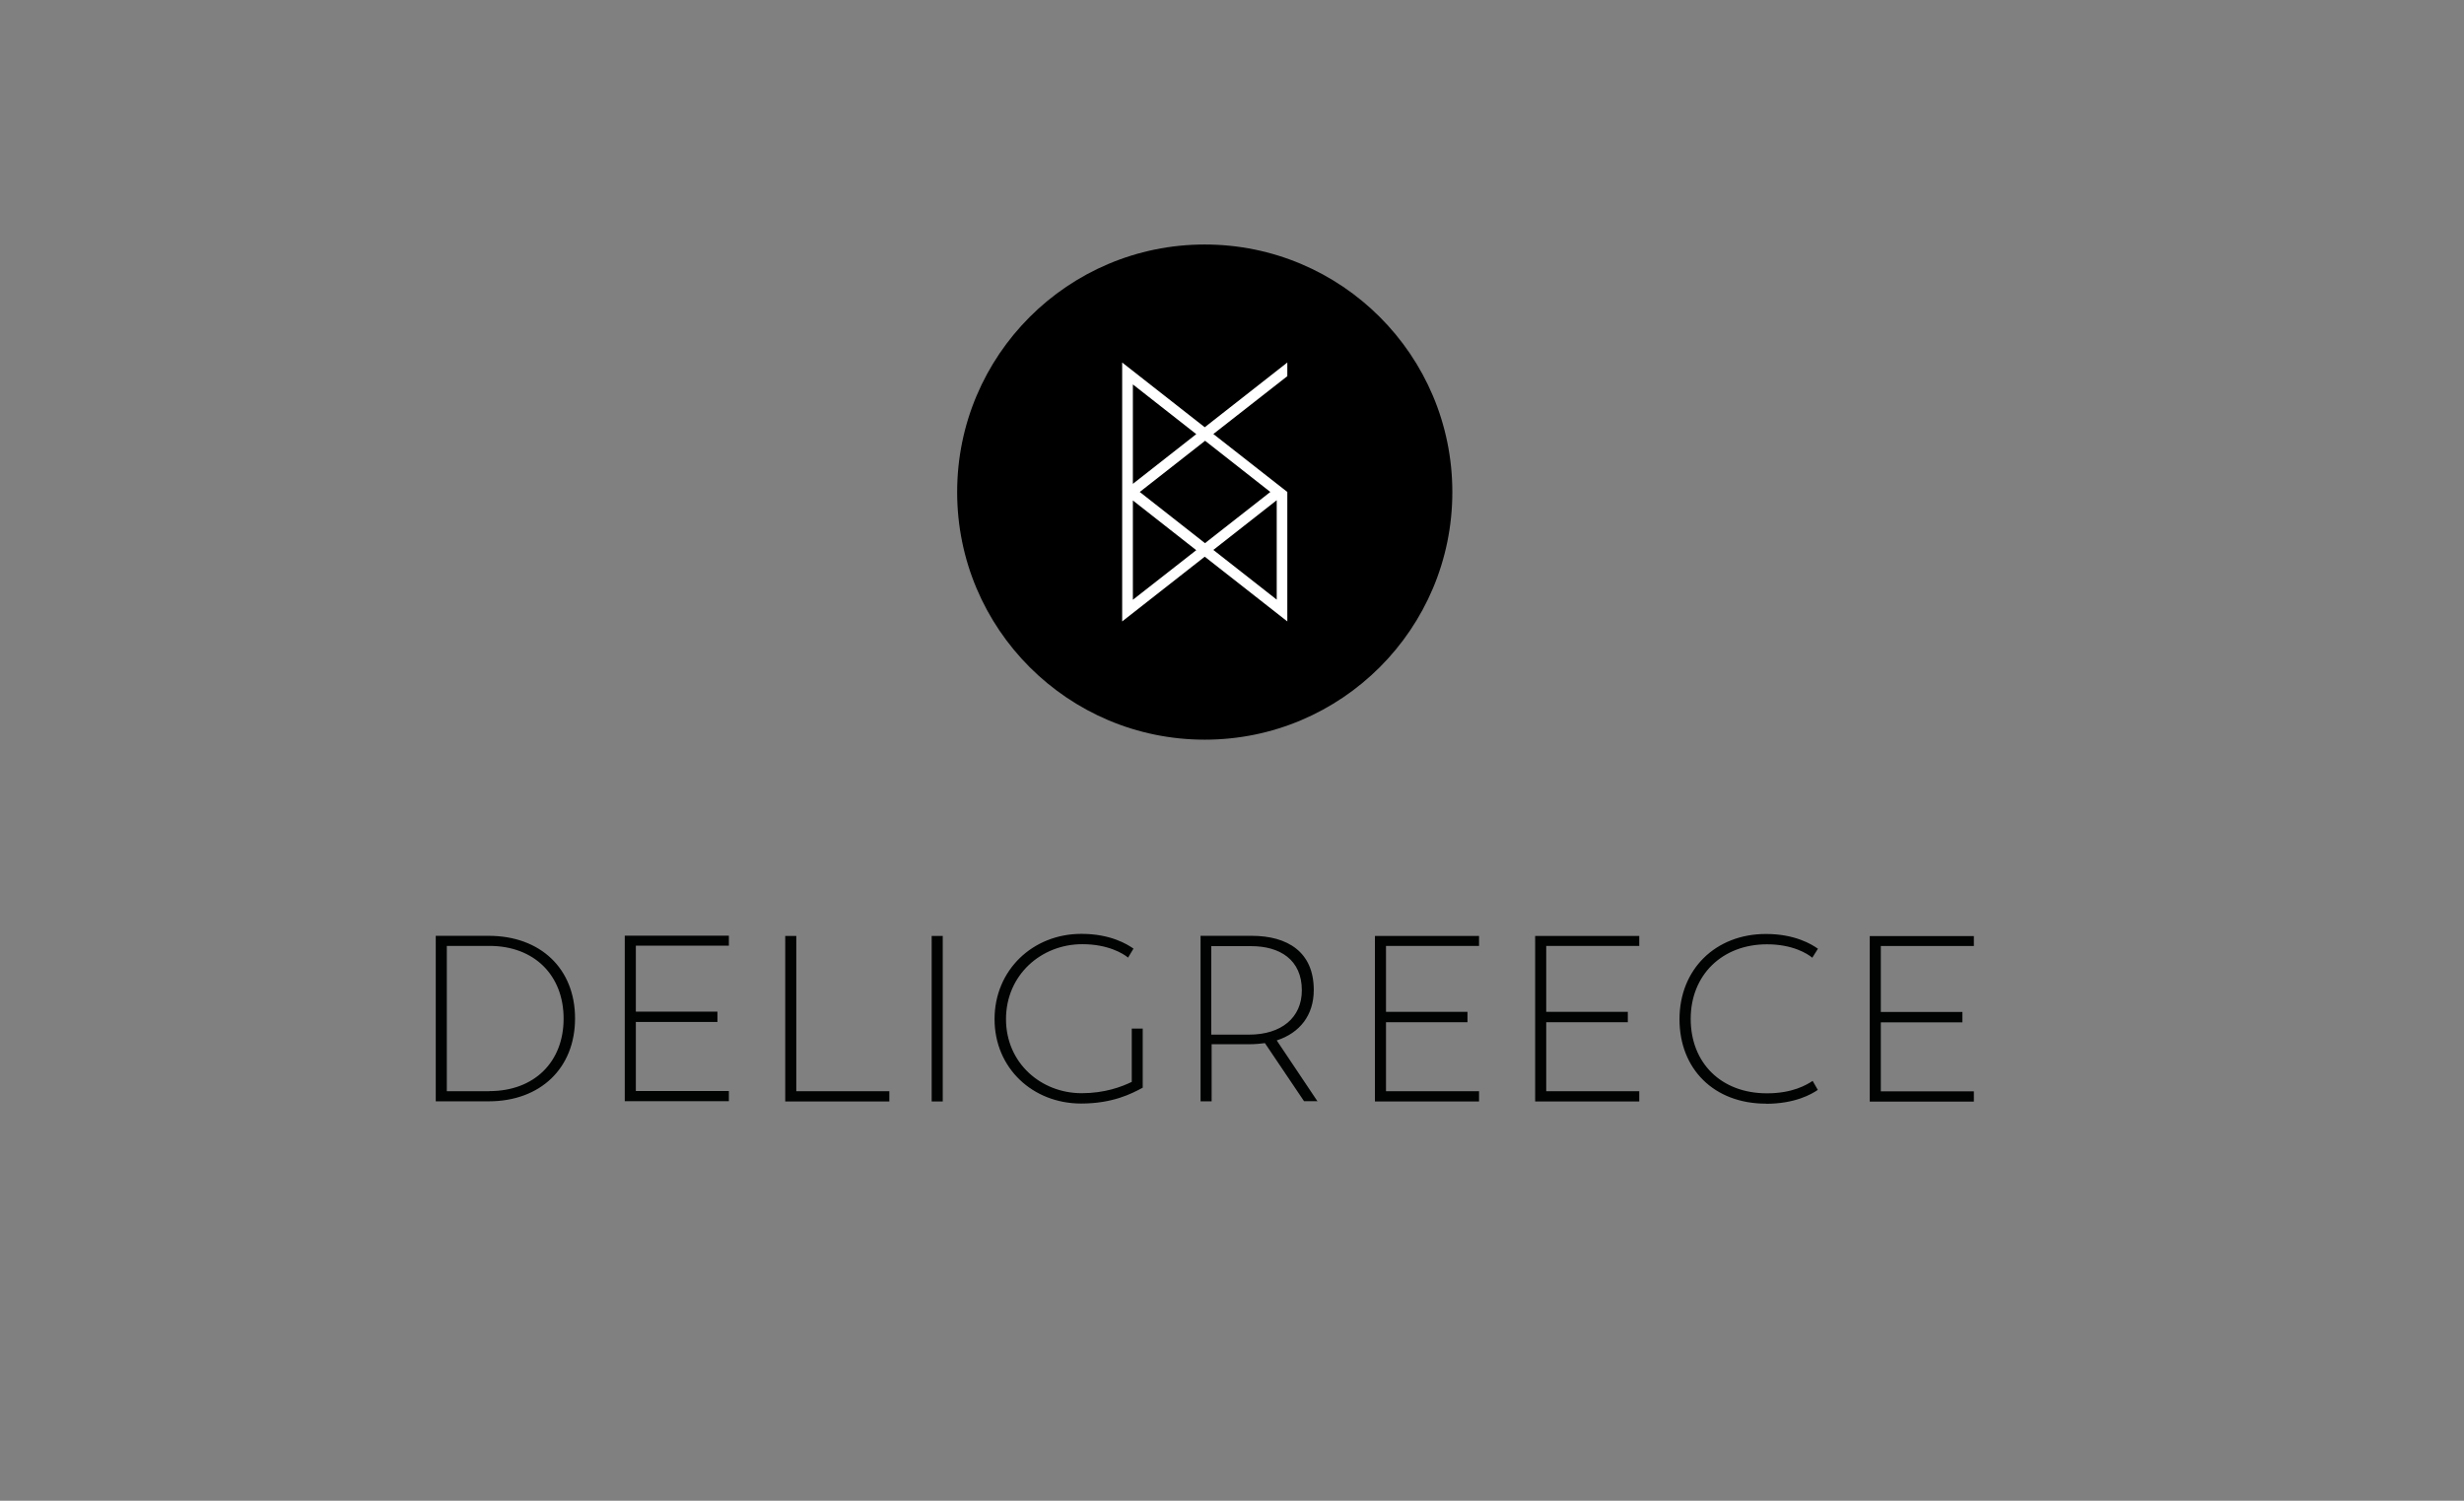 <?xml version="1.0" encoding="UTF-8"?>
<svg id="Ebene_1" data-name="Ebene 1" xmlns="http://www.w3.org/2000/svg" xmlns:xlink="http://www.w3.org/1999/xlink" viewBox="0 0 200.23 121.96">
  <rect x="0" y="0" width="200.23" height="121.96" fill="#808080" stroke="none"/>
  <defs>
    <style>
      .cls-1 {
        fill: none;
      }

      .cls-2 {
        clip-path: url(#clippath);
      }

      .cls-3 {
        fill: #010202;
      }

      .cls-4 {
        fill: #fff;
      }
    </style>
    <clipPath id="clippath">
      <rect class="cls-1" x="35.4" y="75.9" width="125" height="13.8"/>
    </clipPath>
  </defs>
  <g id="Logo">
    <circle cx="97.9" cy="39.99" r="20.12"/>
    <g class="cls-2">
      <path class="cls-3" d="m160.4,76.9v-.83h-8.46v13.45h8.46v-.83h-7.56v-5.61h6.63v-.84h-6.63v-5.36h7.56Zm-16.9,12.8c2.38,0,3.73-.79,4.22-1.13l-.42-.73c-.5.33-1.64,1.01-3.71,1.01-3.75,0-6.2-2.49-6.2-6.05s2.55-6.06,6.2-6.06c2.08,0,3.29.76,3.68,1.09l.46-.73c-.49-.35-1.86-1.2-4.22-1.2-4.11,0-7.03,2.88-7.03,6.93s2.81,6.86,7.03,6.86m-10.3-12.8v-.83h-8.46v13.45h8.46v-.83h-7.56v-5.61h6.63v-.84h-6.63v-5.36h7.56Zm-13.02,0v-.83h-8.46v13.45h8.46v-.83h-7.56v-5.61h6.62v-.84h-6.62v-5.36h7.56Zm-21.76,7.17v-7.17h3.25c2.31,0,4.11,1.09,4.11,3.59,0,2.22-1.66,3.6-4.29,3.6h-3.09.01Zm8.64,5.45l-3.32-4.96c1.88-.61,3.01-2.05,3.01-4.1,0-3.09-2.13-4.4-5.05-4.4h-4.15v13.45h.9v-4.64h3.09c.44,0,.86-.04,1.24-.09l3.18,4.72h1.13-.01Zm-15.1-5.91v4.32c-.82.4-2.2.92-4.07.92-3.29,0-6.15-2.44-6.15-6.02s2.85-6.09,6.2-6.09c2.09,0,3.32.76,3.72,1.09l.44-.73c-.5-.35-1.86-1.2-4.23-1.2-3.96,0-7.06,2.95-7.06,6.93s3.1,6.86,7.04,6.86c2.55,0,4.1-.8,5-1.29v-4.8h-.9.01Zm-16.26,5.91h.9v-13.45h-.9v13.45Zm-11-.83v-12.62h-.9v13.45h8.46v-.83h-7.56Zm-5.48-11.81v-.83h-8.46v13.45h8.46v-.83h-7.56v-5.61h6.63v-.84h-6.63v-5.36h7.56Zm-19.44,11.81h-3.48v-11.81h3.46c3.64,0,6.03,2.38,6.03,5.91s-2.39,5.89-6.03,5.89m-.05-12.62h-4.31v13.45h4.3c4.21,0,7.02-2.7,7.02-6.74s-2.81-6.71-7.02-6.71"/>
    </g>
    <path class="cls-4" d="m104.61,30.56v-1.1l-6.71,5.26-6.71-5.26v21.04l6.71-5.26,6.71,5.26v-10.52h0l-6.01-4.71,6.01-4.7Zm-12.55.68l5.15,4.04-5.15,4.04v-8.06h0Zm0,17.49v-8.06l5.15,4.04-5.15,4.03Zm11.69,0l-5.15-4.04,5.15-4.04v8.06h0Zm-.52-8.75l-5.31,4.16-5.3-4.16,5.31-4.16,5.3,4.16Z"/>
  </g>
</svg>
